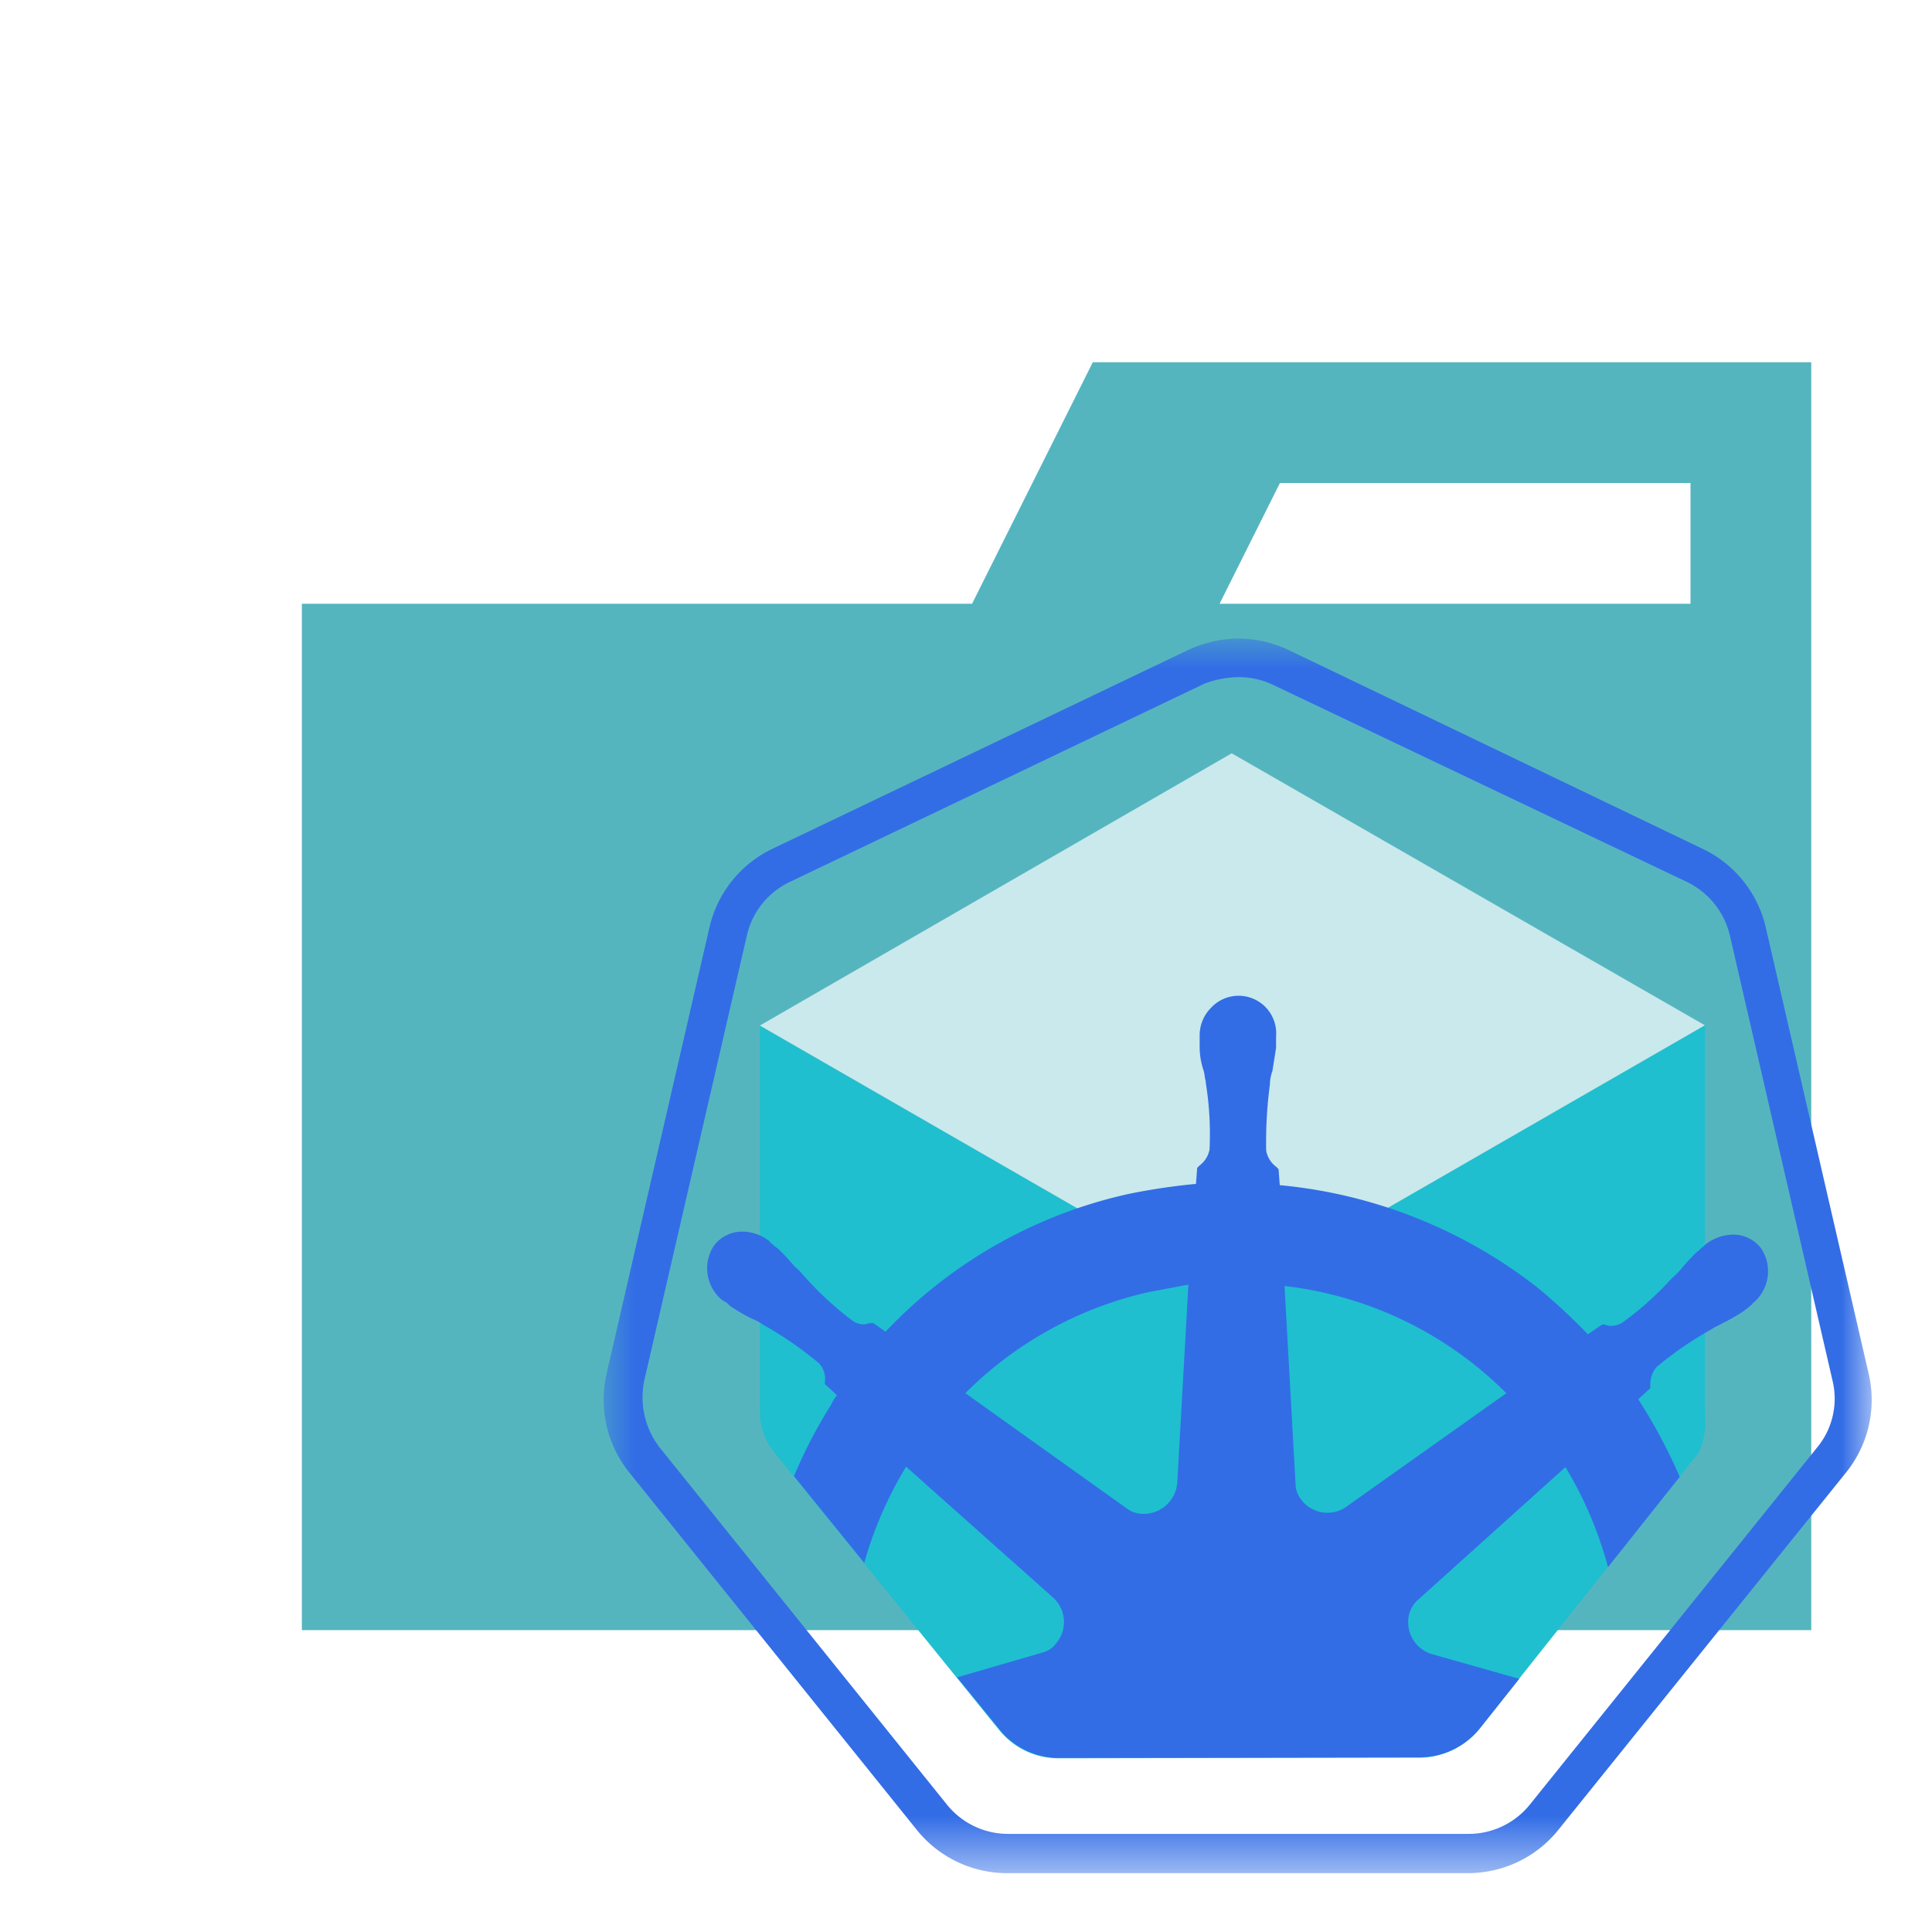 <?xml version="1.0" encoding="utf-8"?>
<svg width="800px" height="800px" viewBox="0 0 32 32" xmlns="http://www.w3.org/2000/svg" xmlns:xlink="http://www.w3.org/1999/xlink">
<defs>
<mask id="a" x="10" y="10.575" width="21" height="20.449" maskUnits="userSpaceOnUse">
<polygon points="31 31.025 31 10.575 10 10.575 10 31.025 31 31.025" style="fill:#ffffff;fill-rule:evenodd"/>
</mask>
</defs>
<title>folder_type_minikube</title>
<path d="M27.9,6H18.1l-2,4H5V27H30V6Zm.1,4H20.2l1-2H28Z" style="fill:#55b5bf"/>
<g style="mask:url(#a)">
<path d="M20.52,10.575h0a2.038,2.038,0,0,0-.841.191l-6.871,3.286a1.921,1.921,0,0,0-1.059,1.317l-1.7,7.373a1.924,1.924,0,0,0,.381,1.656l4.752,5.907a1.917,1.917,0,0,0,1.507.72h7.618a1.917,1.917,0,0,0,1.507-.72L30.568,24.4a1.914,1.914,0,0,0,.381-1.656l-1.7-7.373a1.921,1.921,0,0,0-1.059-1.317l-6.843-3.286a1.939,1.939,0,0,0-.829-.191m0,.639a1.32,1.32,0,0,1,.557.122l6.871,3.272a1.322,1.322,0,0,1,.706.883l1.7,7.373a1.269,1.269,0,0,1-.258,1.113l-4.752,5.907a1.3,1.3,0,0,1-1.019.489H16.7a1.3,1.3,0,0,1-1.019-.489l-4.752-5.907a1.361,1.361,0,0,1-.258-1.113l1.7-7.373a1.3,1.3,0,0,1,.706-.883l6.871-3.286a1.633,1.633,0,0,1,.57-.108" style="fill:#326de6;fill-rule:evenodd"/>
</g>
<path d="M16.545,28.649a1.261,1.261,0,0,0,.99.474l5.978-.01a1.289,1.289,0,0,0,.987-.475l3.644-4.588a1.28,1.28,0,0,0,.094-.661V16.982l-7.83,4.508h0l-7.822-4.5v6.4a1.076,1.076,0,0,0,.241.671Z" style="fill:#1fbfcf;fill-rule:evenodd"/>
<polygon points="20.408 21.49 28.238 16.982 20.401 12.477 12.586 16.986 20.408 21.49" style="fill:#c9e9ec;fill-rule:evenodd"/>
<path d="M22.276,24.973a.545.545,0,0,1-.715-.122.464.464,0,0,1-.1-.225L21.276,21.3a6.194,6.194,0,0,1,3.674,1.776ZM19.5,24.544a.559.559,0,0,1-.551.531.482.482,0,0,1-.245-.061l-2.715-1.939A6.233,6.233,0,0,1,19.03,21.4c.225-.041.429-.082.654-.122Zm7.634-1.367.2-.184v-.041a.459.459,0,0,1,.1-.306,5.971,5.971,0,0,1,.918-.632c.061-.041.123-.062.184-.1a2.986,2.986,0,0,0,.347-.2c.02-.02.061-.04.1-.081.02-.021.041-.021.041-.041a.682.682,0,0,0,.143-.919.58.58,0,0,0-.47-.224.759.759,0,0,0-.449.163l-.041.041c-.04.02-.061.061-.1.082a3.447,3.447,0,0,0-.265.285.964.964,0,0,1-.143.143,5.24,5.24,0,0,1-.816.735.331.331,0,0,1-.184.061.266.266,0,0,1-.123-.02h-.04L26.3,22.1a9.953,9.953,0,0,0-.837-.776,8.157,8.157,0,0,0-4.266-1.694l-.02-.265-.041-.041a.429.429,0,0,1-.164-.265,7.193,7.193,0,0,1,.062-1.1v-.021a.7.7,0,0,1,.041-.2c.02-.122.04-.245.061-.388v-.183a.623.623,0,0,0-1.082-.47.646.646,0,0,0-.184.47v.163a1.214,1.214,0,0,0,.061.388c.021.061.021.122.041.2v.02a5.33,5.33,0,0,1,.062,1.1.432.432,0,0,1-.164.265l-.041.041-.02.265a10.461,10.461,0,0,0-1.1.163,7.87,7.87,0,0,0-4.042,2.286l-.2-.143h-.041c-.04,0-.081.021-.122.021a.339.339,0,0,1-.184-.061,5.42,5.42,0,0,1-.816-.756.961.961,0,0,0-.143-.142,3.455,3.455,0,0,0-.265-.286c-.021-.021-.062-.041-.1-.082-.021-.02-.041-.02-.041-.041A.715.715,0,0,0,12.3,20.4a.581.581,0,0,0-.47.225.681.681,0,0,0,.143.918c.021,0,.021.02.041.02.041.021.061.062.1.082a2.986,2.986,0,0,0,.347.2.846.846,0,0,1,.184.1,5.97,5.97,0,0,1,.918.633.375.375,0,0,1,.1.306v.041l.2.184a.767.767,0,0,0-.1.163,7.986,7.986,0,0,0-.612,1.178l1.164,1.436a6.41,6.41,0,0,1,.693-1.593l2.429,2.163a.544.544,0,0,1,.062.755.411.411,0,0,1-.245.164l-1.4.407.7.86a1.261,1.261,0,0,0,.99.474l5.978-.01a1.289,1.289,0,0,0,.987-.475l.654-.824L23.725,27.4a.553.553,0,0,1-.388-.653.49.49,0,0,1,.123-.225L25.929,24.3a6.463,6.463,0,0,1,.705,1.656l1.187-1.494a8.616,8.616,0,0,0-.687-1.285Z" style="fill:#326de6;fill-rule:evenodd"/>
</svg>